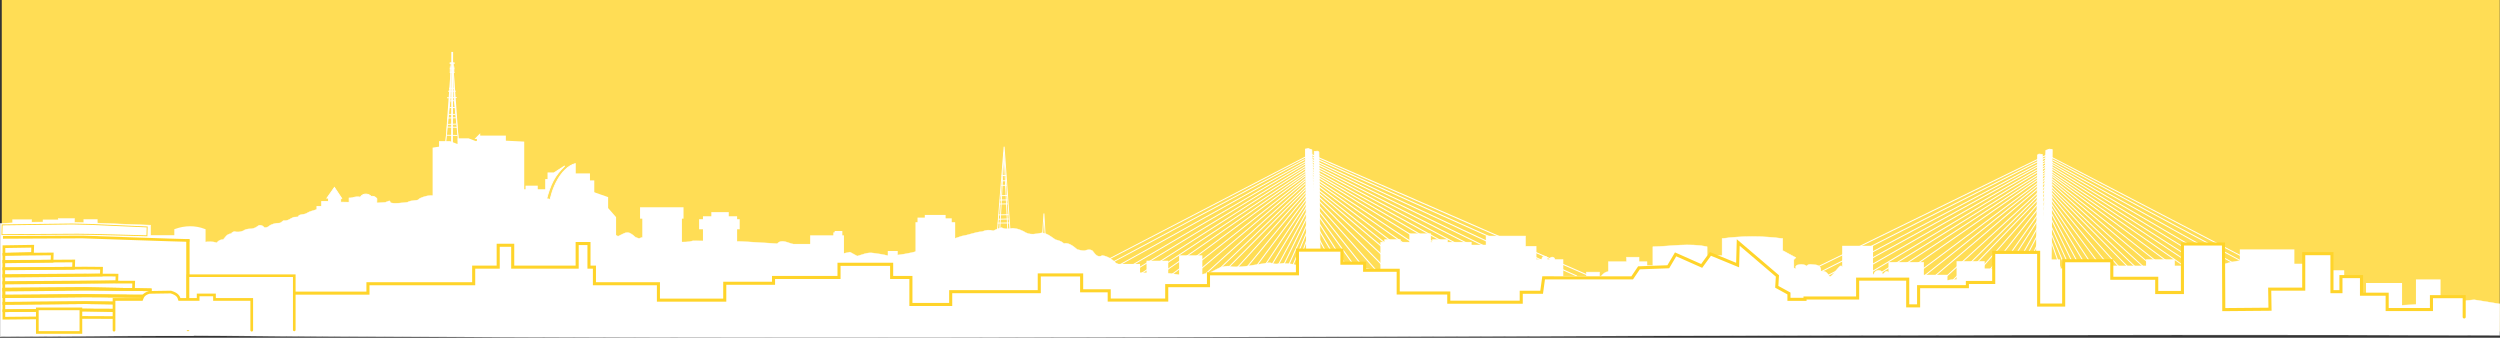 <?xml version="1.0" encoding="UTF-8" standalone="no"?>
<!-- Created with Inkscape (http://www.inkscape.org/) -->

<svg
   xmlns:dc="http://purl.org/dc/elements/1.1/"
   xmlns:cc="http://creativecommons.org/ns#"
   xmlns:rdf="http://www.w3.org/1999/02/22-rdf-syntax-ns#"
   xmlns:svg="http://www.w3.org/2000/svg"
   xmlns="http://www.w3.org/2000/svg"
   xmlns:sodipodi="http://sodipodi.sourceforge.net/DTD/sodipodi-0.dtd"
   xmlns:inkscape="http://www.inkscape.org/namespaces/inkscape"
   width="2781.643"
   height="375.789"
   id="svg2"
   version="1.1"
   inkscape:version="0.48.4 r9939"
   sodipodi:docname="panorama_blue.svg">
  <rect width="100%" height="100%" fill="#333333" stroke="none"/>
  <defs
     id="defs4" />
  <sodipodi:namedview
     id="base"
     pagecolor="#ffffff"
     bordercolor="#666666"
     borderopacity="1.0"
     inkscape:pageopacity="0.0"
     inkscape:pageshadow="2"
     inkscape:zoom="0.35"
     inkscape:cx="1643.7025"
     inkscape:cy="614.77644"
     inkscape:document-units="px"
     inkscape:current-layer="layer6"
     showgrid="false"
     inkscape:window-width="1600"
     inkscape:window-height="837"
     inkscape:window-x="-8"
     inkscape:window-y="-8"
     inkscape:window-maximized="1"
     showguides="true"
     inkscape:guide-bbox="true"
     fit-margin-top="0"
     fit-margin-left="0"
     fit-margin-right="0"
     fit-margin-bottom="0" />
  <g
     inkscape:groupmode="layer"
     id="layer1"
     inkscape:label="sky"
     transform="translate(0,56.788)"
     style="display:inline"
     sodipodi:insensitive="true">
    <rect
       style="color:#000000;fill:#ffdd55;fill-opacity:1;fill-rule:nonzero;stroke:none;stroke-width:3.173;marker:none;visibility:visible;display:inline;overflow:visible;enable-background:accumulate"
       id="rect3127"
       width="2779.421"
       height="368.774"
       x="1.963"
       y="-56.788" />
  </g>
  <g
     inkscape:groupmode="layer"
     id="layer2"
     inkscape:label="land"
     style="display:inline"
     transform="translate(2508.312,-751.632)"
     sodipodi:insensitive="true">
    <path
       style="fill:#ffffff;stroke:#ffffff;stroke-width:0.366px;stroke-linecap:butt;stroke-linejoin:miter;stroke-opacity:1"
       d="m -1992.219,959.656 c -3.697,0 -34.75,9.594 -34.75,9.594 -4.298,-0.926 -14.719,2.456 -15.781,4.344 -0.84,1.493 -7.534,0.29 -12.312,3.062 -6.2,0.626 -12.744,1.752 -17.906,0.719 -1.365,-0.273 -0.752,-1.916 -2.25,-2.312 l -4.406,1.656 -33.844,2.156 -22.187,-0.75 -26.063,8.312 c -3.395,0.823 -5.855,3.197 -8.281,3.469 -4.629,0.518 -6.146,1.078 -6.781,3 l -4.688,0.312 c -1.874,0.872 -3.948,1.753 -5.125,2.625 -1.625,0.898 -4.034,1.459 -5.906,1.125 -1.715,0.179 -2.66,3.228 -6.5,2.906 -1.95,-0.163 -7.366,1.07 -9.969,3.25 -1.88,1.575 -2.844,1.597 -5.062,1.625 -1.948,-2.256 -5.079,-3.552 -7.281,-1.719 -2.889,2.404 -6.014,3.217 -8.969,3.188 -2.465,0.174 -4.942,0.36 -7.406,2.219 -3.204,1.193 -6.421,1.765 -9.625,0.75 -1.415,0.282 -2.759,0.721 -3.688,2.219 -5.615,0.89 -6.396,4.199 -8.875,6.656 -2.465,0.13 -4.91,0.638 -7.375,3.688 -8.487,-3.242 -18.742,0.904 -28.125,1.469 l -19.219,8.156 c -3.943,-0.626 -7.869,0.737 -11.812,1.469 -3.325,-0.986 -5.566,-0.514 -5.938,-1.5 -5.704,-1.134 -4.429,2.471 -11.031,1.531 -4.419,-0.628 -2.805,-0.692 -6.719,-0.031 l -153.031,14.062 -3.719,76.688 c 1040.117,8.714 1786.88,-1.241 2779.875,1.054 l 0.116,-34.867 -28.487,-4.634 -39.518,3.665 -66.96,4 -35.058,-24.603 -34.438,-4.554 c 0,0 -44.849,-11.495 -56.022,-17.254 -21.379,-11.021 -47.95,-0.308 -47.95,-0.308 l -68.746,9.468 c 0,0 -95.963,-2.01 -115.156,-1 -19.193,1.01 -19.219,8.094 -19.219,8.094 l -97.969,0 -41.438,7.063 0,0.062 c -8.267,1.231 -15.214,0.884 -15.062,-3.187 -2.06,-8.277 -6.641,-7.984 -11.094,-8.125 -6.035,-10.082 -7.302,-1.78 -9.781,-1.844 0.159,-5.958 -8.615,-5.221 -9.438,-0.375 -7.753,7.647 -14.657,6.026 -21.438,2.969 -4.637,-7.398 -9.728,-10.809 -13.875,-10.375 -2.237,-7.379 -12.423,15.886 -14.969,9.125 -1.758,-2.69 -3.614,-5.251 -8.75,-4.563 0.339,-5.298 -2.713,-6.848 -6.781,-7.25 -2.683,0 -7.447,-1.693 -9.188,1.656 -2.015,-3.402 -15.549,-2.585 -11.5,2.781 -7.122,-2.587 -14.089,-1.093 -20.719,8.125 l -17.75,8.125 -24.375,-0.719 c -9.665,0.295 -23.559,-5.579 -34.312,-13.375 -0.127,-8.068 -5.819,-14.713 -7.188,-7.375 -9.508,-16.293 -16.503,10.778 -18.969,26.656 l -52.594,-3.344 c -6.878,-4.452 -16.912,-13.254 -21.562,-8 -5.881,-8.913 -15.658,-10.019 -21.406,1.188 -8.046,-1.371 -10.27,8.895 -14.781,14.594 l -92.438,-7.406 -90.938,-11.094 -62.469,-7.563 -16.656,-0.375 -17,-5.344 -14.031,1.469 -12.594,2.969 c -4.945,0.4 -9.936,1.135 -14.406,-1.312 -0.38,-1.447 -9.595,-3.173 -12.906,-2.938 -3.496,0.248 -0.889,-0.562 -2.25,-0.562 -1.667,0 -5.195,0.858 -9.25,1.031 -3.141,0.134 -6.143,-1.548 -7.75,-1.406 -3.929,0.347 -11.428,1.915 -24.406,3.688 -15.18,2.073 -21.457,0.08 -21.438,0 -9.358,0.398 -13.305,4.196 -19.062,6.844 l -20.125,5 -25.906,-3.719 -37.687,-0.719 -22.188,-10.906 c -3.149,-3.355 -7.782,-6.883 -14.781,-8.312 -5.745,3.053 -8.181,-1.631 -11.094,-5.188 -3.162,-2.029 -5.816,-1.028 -8.5,-0.188 -3.154,0.207 -5.828,-0.525 -8.5,-1.281 -4.929,-4.215 -9.883,-7.789 -14.812,-6.656 -3.143,-2.787 -6.264,-3.349 -9.406,-4.25 -4.662,-3.046 -8.518,-6.785 -14.969,-7.594 -3.521,0.81 -6.586,1.141 -9.625,1.469 -4.156,0.159 -7.83,-0.882 -11,-3.188 -6.896,-3.345 -8.703,-2.838 -11.938,-3.438 -4.349,0.711 -8.694,1.425 -12.562,-0.75 -3.318,0.892 -6.199,2.216 -9.031,3.594 -4.072,-1.176 -8.147,-0.938 -12.219,0.844 -9.266,0.942 -14.268,3.716 -23.094,5.156 l -48.062,16.281 c -10.256,3.339 -21.084,4.455 -31.812,5.906 -8.527,-2.042 -13.472,-2.723 -18.125,-3.312 -7.187,-1.188 -12.244,1.825 -18.094,3.312 l -8.125,-4.437 -10.375,2.219 -9.594,0.75 -11.094,-6.656 -9.625,-5.187 -8.875,0 -13.313,0 c -6.146,-0.994 -12.832,-6.176 -18.094,-0.531 l -39.562,-2.406 -53.969,-0.75 c -10.454,2.89 -20.358,0.573 -30.344,-0.75 l -27.344,-2.937 c -2.935,2.206 -4.454,0.115 -6.5,-0.344 -2.043,-1.953 -3.302,-2.844 -5.406,-4.125 -4.795,-2.921 -9.001,1.049 -13.969,3.156 l -24.406,-13.469 -11.844,-12.594 -40.656,-15.531 -50.281,-8.875 c 0,0 -40.678,-4.406 -44.375,-4.406 z"
       id="path3008"
       inkscape:connector-curvature="0"
       sodipodi:nodetypes="ccccccccccscccccccccccccccccccccccccccccsccscccccccccccccccccccccccccccccccccsscsscccccccccccccccccccccccccccccccccccccscccccsc" />
    <path
       style="color:#000000;fill:#ffffff;fill-opacity:1;fill-rule:nonzero;stroke:#ffffff;stroke-width:3;stroke-linecap:round;stroke-linejoin:miter;stroke-miterlimit:4;stroke-opacity:1;stroke-dasharray:none;stroke-dashoffset:0;marker:none;visibility:visible;display:inline;overflow:visible;enable-background:accumulate"
       d="m -1715.344,989.156 0,4.625 -9.312,0 0,3.219 -4.281,0 0,8.219 4.281,0 0,24.281 35,0 0,-24.281 2.875,0 0,-8.219 -2.875,0 0,-3.219 -9.281,0 0,-4.625 -16.406,0 z"
       id="rect3068"
       inkscape:connector-curvature="0" />
    <path
       style="color:#000000;fill:#ffffff;fill-opacity:1;fill-rule:nonzero;stroke:#ffffff;stroke-width:3;stroke-linecap:round;stroke-linejoin:miter;stroke-miterlimit:4;stroke-opacity:1;stroke-dasharray:none;stroke-dashoffset:0;marker:none;visibility:visible;display:inline;overflow:visible;enable-background:accumulate"
       d="m -1794.656,983.781 0,9.656 2.5,0 0,41.062 41.094,0 0,-41.062 1.781,0 0,-9.656 -45.375,0 z"
       id="rect3074"
       inkscape:connector-curvature="0" />
    <path
       style="color:#000000;fill:#ffffff;fill-opacity:1;fill-rule:nonzero;stroke:#ffffff;stroke-width:3.72;stroke-linecap:round;stroke-linejoin:miter;stroke-miterlimit:4;stroke-opacity:1;stroke-dashoffset:0;marker:none;visibility:visible;display:inline;overflow:visible;enable-background:accumulate"
       d="m -1975.844,904.375 0,5.688 -3.312,0.5 -8.219,-3.188 -10,0 0,5.938 -2.406,0.375 -8.156,-3.156 -10,0 0,5.875 -7.156,1.094 0,62.875 49.25,-2.531 0,2.031 28.531,0 0,-3.469 20.438,-1.062 0,-64.406 -20.438,-1 0,-5.562 -28.531,0 z"
       id="rect3081"
       inkscape:connector-curvature="0" />
    <path
       style="color:#000000;fill:#ffffff;fill-opacity:1;fill-rule:nonzero;stroke:#ffffff;stroke-width:3;stroke-linecap:round;stroke-linejoin:miter;stroke-miterlimit:4;stroke-opacity:1;stroke-dasharray:none;stroke-dashoffset:0;marker:none;visibility:visible;display:inline;overflow:visible;enable-background:accumulate"
       d="m -1922.062,959.688 0,4.031 -9.844,0 0,14.906 30.031,0 0,-14.906 -9.594,0 0,-4.031 -10.594,0 z"
       id="rect3111"
       inkscape:connector-curvature="0" />
    <path
       style="color:#000000;fill:#ffffff;fill-opacity:1;fill-rule:nonzero;stroke:#ffffff;stroke-width:4.362;stroke-linecap:round;stroke-linejoin:miter;stroke-miterlimit:4;stroke-opacity:1;stroke-dashoffset:0;marker:none;visibility:visible;display:inline;overflow:visible;enable-background:accumulate"
       d="m -1847.646,967.685 13.79,4.798 0,11.441 8.839,10.102 0,24.573 -22.629,-3.283 z"
       id="rect3115"
       inkscape:connector-curvature="0"
       sodipodi:nodetypes="ccccccc" />
    <rect
       style="color:#000000;fill:#ffffff;fill-opacity:1;fill-rule:nonzero;stroke:#ffffff;stroke-width:3;stroke-linecap:round;stroke-linejoin:miter;stroke-miterlimit:4;stroke-opacity:1;stroke-dasharray:none;stroke-dashoffset:0;marker:none;visibility:visible;display:inline;overflow:visible;enable-background:accumulate"
       id="rect3119"
       width="22.476"
       height="58.336"
       x="-1871.055"
       y="953.872" />
    <rect
       style="color:#000000;fill:#ffffff;fill-opacity:1;fill-rule:nonzero;stroke:#ffffff;stroke-width:3;stroke-linecap:round;stroke-linejoin:miter;stroke-miterlimit:4;stroke-opacity:1;stroke-dasharray:none;stroke-dashoffset:0;marker:none;visibility:visible;display:inline;overflow:visible;enable-background:accumulate"
       id="rect3121"
       width="20.961"
       height="13.385"
       x="-1874.338"
       y="946.044" />
    <path
       style="fill:#ffffff;stroke:#ffffff;stroke-width:1px;stroke-linecap:butt;stroke-linejoin:miter;stroke-opacity:1"
       d="m -1868.277,933.669 0,60.357 -28.789,-15.405 c 2.142,-16.425 12.582,-40.244 28.789,-44.952 z"
       id="path3123"
       inkscape:connector-curvature="0"
       sodipodi:nodetypes="cccc" />
    <path
       style="fill:#ffffff;stroke:#ffffff;stroke-width:1px;stroke-linecap:butt;stroke-linejoin:miter;stroke-opacity:1"
       d="m -1900.602,975.086 c 4.603,-18.631 9.57,-28.058 20.708,-38.891 l -12.122,7.829 -6.566,0 0,7.324 -2.525,0 0,18.94 z"
       id="path3125"
       inkscape:connector-curvature="0"
       sodipodi:nodetypes="cccccccc" />
    <path
       style="fill:#ffffff;stroke:#ffffff;stroke-width:1px;stroke-linecap:butt;stroke-linejoin:miter;stroke-opacity:1"
       d="m -2089.501,984.934 0.505,-12.122 c -1.286,-2.069 -4.066,-3.215 -6.313,-2.525 -1.845,-2.543 -8.444,-4.889 -12.122,0.758 -2.434,-0.595 -5.638,-0.489 -8.019,0.655 l -4.356,0.356 0,4.798 -9.597,-0.253 0.253,-4.041 1.01,-0.253 -8.081,-12.122 -8.334,11.869 1.768,0 0,3.788 -7.576,0 0,5.556 -5.303,0 0,6.313 z"
       id="path3127"
       inkscape:connector-curvature="0"
       sodipodi:nodetypes="ccccccccccccccccccc" />
    <path
       style="color:#000000;fill:#ffffff;fill-opacity:1;fill-rule:nonzero;stroke:#ffffff;stroke-width:3;stroke-linecap:round;stroke-linejoin:miter;stroke-miterlimit:4;stroke-opacity:1;stroke-dashoffset:0;marker:none;visibility:visible;display:inline;overflow:visible;enable-background:accumulate"
       d="m -2312.857,1007.719 c 10.595,-3.662 21.191,-3.955 31.786,0 l 0,37.857 -31.786,0 z"
       id="rect3129"
       inkscape:connector-curvature="0"
       sodipodi:nodetypes="ccccc" />
  </g>
  <g
     inkscape:groupmode="layer"
     id="layer4"
     inkscape:label="black arcitecture"
     style="display:inline"
     transform="translate(2508.312,-751.632)"
     sodipodi:insensitive="true">
    <path
       style="fill:#ffffff;stroke:#ffffff;stroke-width:0.828px;stroke-linecap:butt;stroke-linejoin:miter;stroke-opacity:1;display:inline"
       d="m -233.833,1046.194 -2.14,-122.681 -3.567,-0.49 -1.605,0.979 -1.43,123.66 z"
       id="path4078-2"
       inkscape:connector-curvature="0"
       sodipodi:nodetypes="cccccc" />
    <rect
       style="color:#000000;fill:#ffffff;fill-opacity:1;fill-rule:nonzero;stroke:#ffffff;stroke-width:3;stroke-linecap:round;stroke-linejoin:miter;stroke-miterlimit:4;stroke-opacity:1;stroke-dasharray:none;stroke-dashoffset:0;marker:none;visibility:visible;display:inline;overflow:visible;enable-background:accumulate"
       id="rect3052"
       width="41.164"
       height="55.053"
       x="-1488.207"
       y="1000.339" />
    <path
       style="color:#000000;fill:#ffffff;fill-opacity:1;fill-rule:nonzero;stroke:#ffffff;stroke-width:3;stroke-linecap:round;stroke-linejoin:miter;stroke-miterlimit:4;stroke-opacity:1;stroke-dasharray:none;stroke-dashoffset:0;marker:none;visibility:visible;display:inline;overflow:visible;enable-background:accumulate"
       d="m -1579.625,1010.188 0,4.812 -25.75,0 0,31.312 34.594,0 0,-31.312 -1.781,0 0,-4.812 -7.062,0 z"
       id="rect3054"
       inkscape:connector-curvature="0" />
    <path
       style="color:#000000;fill:#ffffff;fill-opacity:1;fill-rule:nonzero;stroke:#ffffff;stroke-width:3;stroke-linecap:round;stroke-linejoin:miter;stroke-miterlimit:4;stroke-opacity:1;stroke-dasharray:none;stroke-dashoffset:0;marker:none;visibility:visible;display:inline;overflow:visible;enable-background:accumulate"
       d="m -1477.844,992.25 0,3.031 -8.094,0 0,6.563 8.094,0 0,2.031 20.188,0 0,-4.281 6.812,0 0,-3.562 -6.812,0 0,-3.781 -20.188,0 z"
       id="rect3058"
       inkscape:connector-curvature="0" />
    <rect
       style="color:#000000;fill:#ffffff;fill-opacity:1;fill-rule:nonzero;stroke:#ffffff;stroke-width:3;stroke-linecap:round;stroke-linejoin:miter;stroke-miterlimit:4;stroke-opacity:1;stroke-dasharray:none;stroke-dashoffset:0;marker:none;visibility:visible;display:inline;overflow:visible;enable-background:accumulate"
       id="rect3064"
       width="8.081"
       height="8.334"
       x="-1519.017"
       y="1032.412" />
    <path
       style="color:#000000;fill:#ffffff;fill-opacity:1;fill-rule:nonzero;stroke:#ffffff;stroke-width:0.5;stroke-linecap:round;stroke-linejoin:miter;stroke-miterlimit:4;stroke-opacity:1;stroke-dashoffset:0;marker:none;visibility:visible;display:inline;overflow:visible;enable-background:accumulate"
       d="m -939.848,1011.758 0,9.281 -10.344,0 0,-2.875 -17.5,0 0,2.875 -4.312,0 0,61.781 100,0 0,6.437 17.156,0 0,1.781 38.219,0 0,21.062 17.5,0 0,-8.562 6.688,0 c 0.475,1.057 1.545,1.781 2.781,1.781 1.236,0 2.275,-0.725 2.75,-1.781 l 2.688,0 c 0.097,1.596 1.382,2.875 3,2.875 1.618,0 2.934,-1.279 3.031,-2.875 l 3,0 0,-7.5 64.812,0 0,-11.844 31.062,0 0,19.437 19.188,0 0,-5.312 51.25,0 0,-23.469 16.688,0 0,15.656 67.406,0 0,-8.187 c 6.022,-3.256 12.625,-7.219 12.625,-7.219 l -0.25,-34.562 2.281,-2.25 -14.656,-7.875 0,-13.344 c -11.238,-1.496 -22.45,-2.271 -33.688,-2.281 -11.238,-0.01 -22.481,0.746 -33.719,2.281 l 0,19 -16.688,0.156 0,-10.062 c -20.119,-4.34 -40.225,-0.457 -60.344,0 l 0,20.969 -6.562,0 0,-4.312 -8.844,0 0,-5.031 -13.906,0 0,5.031 -20.188,0 0,16.094 -9.844,0 0,-4.531 -14.656,0 0,4.531 -25.969,0 0,-18.594 -9,0 c -0.182,-1.508 -1.475,-2.688 -3.031,-2.688 -1.556,0 -2.818,1.18 -3,2.688 l -2.406,0 0,-0.719 c 0,-1.685 -1.349,-3.031 -3.031,-3.031 -1.682,0 -3.062,1.347 -3.062,3.031 l 0,0.719 -6.406,0 0,-14.656 -11.781,0 0,-11.406 -43.938,0 0,10 -16.438,0 0,-3.219 -26.406,0 0,-2.875 -16.812,0 0,2.875 -1.781,0 0,-9.281 z"
       id="path4606"
       inkscape:connector-curvature="0"
       sodipodi:nodetypes="cccccccccccccccccsccsccccccccccccccccccccscccccccccccccccccccccsccssscccccccccccccccc" />
    <path
       style="color:#000000;fill:#ffffff;stroke:#ffffff;stroke-width:0.5;stroke-linecap:round;stroke-linejoin:miter;stroke-miterlimit:4;stroke-opacity:1;stroke-dashoffset:0;marker:none;visibility:visible;display:inline;overflow:visible;enable-background:accumulate"
       d="m -2443.562,994.797 0,1.5 -16.906,0 0,2.375 c -4.208,0.023 -8.413,0.07 -12.625,0.156 l 0,-2.781 -21.219,0 0,3.531 c -4.584,0.23 -9.16,0.479 -13.75,0.813 l 0.01,125.707 215,-1.031 -0.505,-111.582 -47.156,0 0,-11.312 c -19.853,-0.642 -39.635,-1.574 -59.406,-2.312 l 0,-4.062 -14.906,0 0,3.562 c -3.449,-0.108 -6.895,-0.225 -10.344,-0.312 l 0,-4.25 z"
       id="rect4064"
       inkscape:connector-curvature="0"
       sodipodi:nodetypes="ccccccccccccccccccccc" />
    <path
       style="fill:#ffffff;stroke:#ffffff;stroke-width:1px;stroke-linecap:butt;stroke-linejoin:miter;stroke-opacity:1"
       d="m -1054.286,1051.291 -1.429,-133.75 3.036,-0.536 3.929,1.429 5.179,134.107 z"
       id="path4076"
       inkscape:connector-curvature="0" />
    <path
       style="fill:#ffffff;stroke:#ffffff;stroke-width:0.828px;stroke-linecap:butt;stroke-linejoin:miter;stroke-opacity:1"
       d="m -1048.133,1042.961 2.14,-122.681 3.567,-0.49 1.605,0.979 1.43,123.66 z"
       id="path4078"
       inkscape:connector-curvature="0"
       sodipodi:nodetypes="cccccc" />
    <g
       id="g4146"
       transform="matrix(1.139,0,0,1,146.33,0)"
       style="fill:#ffffff;stroke:#ffffff">
      <rect
         y="1037.21"
         x="-1177.333"
         height="30.052"
         width="19.698"
         id="rect3046"
         style="color:#000000;fill:#ffffff;fill-opacity:1;fill-rule:nonzero;stroke:#ffffff;stroke-width:3;stroke-linecap:round;stroke-linejoin:miter;stroke-miterlimit:4;stroke-opacity:1;stroke-dasharray:none;stroke-dashoffset:0;marker:none;visibility:visible;display:inline;overflow:visible;enable-background:accumulate" />
      <rect
         y="1043.271"
         x="-1209.153"
         height="19.698"
         width="18.183"
         id="rect3048"
         style="color:#000000;fill:#ffffff;fill-opacity:1;fill-rule:nonzero;stroke:#ffffff;stroke-width:3;stroke-linecap:round;stroke-linejoin:miter;stroke-miterlimit:4;stroke-opacity:1;stroke-dasharray:none;stroke-dashoffset:0;marker:none;visibility:visible;display:inline;overflow:visible;enable-background:accumulate" />
      <rect
         y="1046.806"
         x="-1267.489"
         height="20.456"
         width="48.992"
         id="rect3050"
         style="color:#000000;fill:#ffffff;fill-opacity:1;fill-rule:nonzero;stroke:#ffffff;stroke-width:3;stroke-linecap:round;stroke-linejoin:miter;stroke-miterlimit:4;stroke-opacity:1;stroke-dasharray:none;stroke-dashoffset:0;marker:none;visibility:visible;display:inline;overflow:visible;enable-background:accumulate" />
      <path
         inkscape:connector-curvature="0"
         id="path4080"
         d="m -1055.104,926.093 -206.576,122.228"
         style="fill:#ffffff;stroke:#ffffff;stroke-width:1px;stroke-linecap:butt;stroke-linejoin:miter;stroke-opacity:1" />
      <path
         inkscape:connector-curvature="0"
         id="path4082"
         d="m -1056.114,929.124 -194.959,118.693"
         style="fill:#ffffff;stroke:#ffffff;stroke-width:1px;stroke-linecap:butt;stroke-linejoin:miter;stroke-opacity:1" />
      <path
         inkscape:connector-curvature="0"
         id="path4084"
         d="m -1055,931.291 -183.571,116.071"
         style="fill:#ffffff;stroke:#ffffff;stroke-width:1px;stroke-linecap:butt;stroke-linejoin:miter;stroke-opacity:1" />
      <path
         inkscape:connector-curvature="0"
         id="path4086"
         d="m -1054.643,933.434 -172.143,114.643"
         style="fill:#ffffff;stroke:#ffffff;stroke-width:1px;stroke-linecap:butt;stroke-linejoin:miter;stroke-opacity:1" />
      <path
         sodipodi:nodetypes="cc"
         inkscape:connector-curvature="0"
         id="path4088"
         d="m -1054.957,936.439 -170.758,118.424"
         style="fill:#ffffff;stroke:#ffffff;stroke-width:1px;stroke-linecap:butt;stroke-linejoin:miter;stroke-opacity:1" />
      <path
         sodipodi:nodetypes="cc"
         inkscape:connector-curvature="0"
         id="path4090"
         d="m -1055.357,939.225 -161.877,117.683"
         style="fill:#ffffff;stroke:#ffffff;stroke-width:1px;stroke-linecap:butt;stroke-linejoin:miter;stroke-opacity:1" />
      <path
         sodipodi:nodetypes="cc"
         inkscape:connector-curvature="0"
         id="path4090-9"
         d="m -1054.33,941.508 -158.846,119.703"
         style="fill:#ffffff;stroke:#ffffff;stroke-width:1px;stroke-linecap:butt;stroke-linejoin:miter;stroke-opacity:1" />
      <path
         inkscape:connector-curvature="0"
         id="path4110"
         d="m -1055.357,944.781 -147.735,116.925"
         style="fill:#ffffff;stroke:#ffffff;stroke-width:1px;stroke-linecap:butt;stroke-linejoin:miter;stroke-opacity:1" />
      <path
         inkscape:connector-curvature="0"
         id="path4112"
         d="m -1055.609,947.306 -133.845,112.632"
         style="fill:#ffffff;stroke:#ffffff;stroke-width:1px;stroke-linecap:butt;stroke-linejoin:miter;stroke-opacity:1" />
      <path
         inkscape:connector-curvature="0"
         id="path4114"
         d="m -1055.357,950.084 -121.723,109.349"
         style="fill:#ffffff;stroke:#ffffff;stroke-width:1px;stroke-linecap:butt;stroke-linejoin:miter;stroke-opacity:1" />
      <path
         inkscape:connector-curvature="0"
         id="path4116"
         d="m -1055.609,952.862 -111.369,107.076"
         style="fill:#ffffff;stroke:#ffffff;stroke-width:1px;stroke-linecap:butt;stroke-linejoin:miter;stroke-opacity:1" />
      <path
         inkscape:connector-curvature="0"
         id="path4118"
         d="m -1055.609,955.893 -96.975,100.005"
         style="fill:#ffffff;stroke:#ffffff;stroke-width:1px;stroke-linecap:butt;stroke-linejoin:miter;stroke-opacity:1" />
      <path
         inkscape:connector-curvature="0"
         id="path4120"
         d="m -1055.104,959.176 -87.631,95.207"
         style="fill:#ffffff;stroke:#ffffff;stroke-width:1px;stroke-linecap:butt;stroke-linejoin:miter;stroke-opacity:1" />
      <path
         inkscape:connector-curvature="0"
         id="path4122"
         d="m -1055.357,962.459 -81.317,93.692"
         style="fill:#ffffff;stroke:#ffffff;stroke-width:1px;stroke-linecap:butt;stroke-linejoin:miter;stroke-opacity:1" />
      <path
         inkscape:connector-curvature="0"
         id="path4124"
         d="m -1055.104,965.742 -73.994,92.429"
         style="fill:#ffffff;stroke:#ffffff;stroke-width:1px;stroke-linecap:butt;stroke-linejoin:miter;stroke-opacity:1" />
      <path
         sodipodi:nodetypes="cc"
         inkscape:connector-curvature="0"
         id="path4126"
         d="m -1053.842,967.762 -60.357,83.338"
         style="fill:#ffffff;stroke:#ffffff;stroke-width:1px;stroke-linecap:butt;stroke-linejoin:miter;stroke-opacity:1" />
      <path
         sodipodi:nodetypes="cc"
         inkscape:connector-curvature="0"
         id="path4128"
         d="m -1054.347,972.813 -51.77,79.044"
         style="fill:#ffffff;stroke:#ffffff;stroke-width:1px;stroke-linecap:butt;stroke-linejoin:miter;stroke-opacity:1" />
      <path
         inkscape:connector-curvature="0"
         id="path4130"
         d="m -1054.094,976.853 -43.437,74.246"
         style="fill:#ffffff;stroke:#ffffff;stroke-width:1px;stroke-linecap:butt;stroke-linejoin:miter;stroke-opacity:1" />
      <path
         sodipodi:nodetypes="cc"
         inkscape:connector-curvature="0"
         id="path4132"
         d="m -1053.589,980.389 -37.376,70.963"
         style="fill:#ffffff;stroke:#ffffff;stroke-width:1px;stroke-linecap:butt;stroke-linejoin:miter;stroke-opacity:1" />
      <path
         sodipodi:nodetypes="cc"
         inkscape:connector-curvature="0"
         id="path4134"
         d="m -1054.599,988.217 -28.537,60.609"
         style="fill:#ffffff;stroke:#ffffff;stroke-width:1px;stroke-linecap:butt;stroke-linejoin:miter;stroke-opacity:1" />
      <path
         sodipodi:nodetypes="cc"
         inkscape:connector-curvature="0"
         id="path4136"
         d="m -1054.347,994.278 -22.223,51.77"
         style="fill:#ffffff;stroke:#ffffff;stroke-width:1px;stroke-linecap:butt;stroke-linejoin:miter;stroke-opacity:1" />
      <path
         sodipodi:nodetypes="cc"
         inkscape:connector-curvature="0"
         id="path4138"
         d="m -1054.094,1001.855 -19.445,48.992"
         style="fill:#ffffff;stroke:#ffffff;stroke-width:1px;stroke-linecap:butt;stroke-linejoin:miter;stroke-opacity:1" />
      <path
         sodipodi:nodetypes="cc"
         inkscape:connector-curvature="0"
         id="path4140"
         d="m -1054.094,1009.936 -14.9,40.406"
         style="fill:#ffffff;stroke:#ffffff;stroke-width:1px;stroke-linecap:butt;stroke-linejoin:miter;stroke-opacity:1" />
      <path
         sodipodi:nodetypes="cc"
         inkscape:connector-curvature="0"
         id="path4142"
         d="m -1053.842,1017.512 -9.849,32.325"
         style="fill:#ffffff;stroke:#ffffff;stroke-width:1px;stroke-linecap:butt;stroke-linejoin:miter;stroke-opacity:1" />
      <path
         sodipodi:nodetypes="cc"
         inkscape:connector-curvature="0"
         id="path4144"
         d="m -1053.842,1029.381 -5.303,22.223"
         style="fill:#ffffff;stroke:#ffffff;stroke-width:1px;stroke-linecap:butt;stroke-linejoin:miter;stroke-opacity:1" />
    </g>
    <path
       id="path4144-8"
       style="fill:#ffffff;stroke:#ffffff;stroke-width:1.165px;stroke-linecap:butt;stroke-linejoin:miter;stroke-opacity:1"
       d="m -1050.938,1026.725 7.204,22.196 m -7.204,-34.051 14.592,34.961 m -14.249,-42.528 20.24,40.357 m -20.24,-48.428 26.415,48.933 m -26.072,-56.5 33.342,56.523 m -32.999,-62.577 38.766,60.535 m -40.138,-68.355 50.772,70.877 m -50.086,-74.408 63.129,79.507 m -62.786,-83.542 74.208,83.407 m -74.894,-88.452 87.085,88.052 m -85.369,-90.07 100.515,92.317 m -100.172,-95.596 110.464,93.578 m -110.807,-96.857 119.04,95.091 m -118.354,-98.37 131.734,99.883 M -1048.537,950.299 -897.249,1057.245 M -1048.88,947.525 -883.527,1056.741 M -1048.537,944.75 -866.717,1057.245 M -1048.88,942.228 -848.192,1059.011 M -1050.275,938.959 -834.493,1058.517 M -1048.88,936.679 -828.981,1054.219 M -1049.423,933.896 -817.461,1052.175 M -1049.85,930.894 -816.005,1045.398 m -233.359,-116.644 258.966,120.981 m -257.452,-123.146 294.133,132.186 m -295.506,-135.212 310.924,135.717"
       inkscape:connector-curvature="0"
       sodipodi:nodetypes="cccccccccccccccccccccccccccccccccccccccccccccccccc" />
    <path
       style="fill:#ffffff;stroke:#ffffff;stroke-width:1px;stroke-linecap:butt;stroke-linejoin:miter;stroke-opacity:1"
       d="m -226.371,1073.724 1.429,-155.536 -3.036,-0.536 -3.929,1.429 -5.179,155.893 z"
       id="path4076-6"
       inkscape:connector-curvature="0"
       sodipodi:nodetypes="cccccc" />
    <path
       style="fill:#ffffff;stroke:#ffffff;stroke-width:1.066px;stroke-linecap:butt;stroke-linejoin:miter;stroke-opacity:1"
       d="M -225.32,926.78 9.367,1048.946"
       id="path4080-6"
       inkscape:connector-curvature="0" />
    <path
       inkscape:connector-curvature="0"
       id="path4082-1"
       style="fill:#ffffff;stroke:#ffffff;stroke-width:1.066px;stroke-linecap:butt;stroke-linejoin:miter;stroke-opacity:1"
       d="M -224.173,929.809 -2.683,1048.442" />
    <path
       style="fill:#ffffff;stroke:#ffffff;stroke-width:1.066px;stroke-linecap:butt;stroke-linejoin:miter;stroke-opacity:1"
       d="M -225.439,931.975 -16.887,1047.987"
       id="path4084-3"
       inkscape:connector-curvature="0" />
    <path
       style="fill:#ffffff;stroke:#ffffff;stroke-width:1.066px;stroke-linecap:butt;stroke-linejoin:miter;stroke-opacity:1"
       d="M -225.844,934.116 -30.276,1048.701"
       id="path4086-8"
       inkscape:connector-curvature="0" />
    <path
       style="fill:#ffffff;stroke:#ffffff;stroke-width:1.066px;stroke-linecap:butt;stroke-linejoin:miter;stroke-opacity:1"
       d="M -225.488,937.12 -31.494,1055.484"
       id="path4088-9"
       inkscape:connector-curvature="0"
       sodipodi:nodetypes="cc" />
    <path
       style="fill:#ffffff;stroke:#ffffff;stroke-width:1.066px;stroke-linecap:butt;stroke-linejoin:miter;stroke-opacity:1"
       d="M -225.033,939.905 -41.128,1057.528"
       id="path4090-3"
       inkscape:connector-curvature="0"
       sodipodi:nodetypes="cc" />
    <path
       style="fill:#ffffff;stroke:#ffffff;stroke-width:1.066px;stroke-linecap:butt;stroke-linejoin:miter;stroke-opacity:1"
       d="M -226.2,942.187 -45.738,1061.83"
       id="path4090-9-4"
       inkscape:connector-curvature="0"
       sodipodi:nodetypes="cc" />
    <path
       style="fill:#ffffff;stroke:#ffffff;stroke-width:1.066px;stroke-linecap:butt;stroke-linejoin:miter;stroke-opacity:1"
       d="M -225.033,945.458 -57.195,1062.324"
       id="path4110-4"
       inkscape:connector-curvature="0" />
    <path
       style="fill:#ffffff;stroke:#ffffff;stroke-width:1.066px;stroke-linecap:butt;stroke-linejoin:miter;stroke-opacity:1"
       d="M -224.746,947.982 -72.687,1060.557"
       id="path4112-6"
       inkscape:connector-curvature="0" />
    <path
       style="fill:#ffffff;stroke:#ffffff;stroke-width:1.066px;stroke-linecap:butt;stroke-linejoin:miter;stroke-opacity:1"
       d="M -225.033,950.759 -86.746,1060.053"
       id="path4114-0"
       inkscape:connector-curvature="0" />
    <path
       style="fill:#ffffff;stroke:#ffffff;stroke-width:1.066px;stroke-linecap:butt;stroke-linejoin:miter;stroke-opacity:1"
       d="M -224.746,953.535 -98.222,1060.557"
       id="path4116-6"
       inkscape:connector-curvature="0" />
    <path
       style="fill:#ffffff;stroke:#ffffff;stroke-width:1.066px;stroke-linecap:butt;stroke-linejoin:miter;stroke-opacity:1"
       d="m -224.746,956.564 110.171,99.955"
       id="path4118-6"
       inkscape:connector-curvature="0" />
    <path
       style="fill:#ffffff;stroke:#ffffff;stroke-width:1.066px;stroke-linecap:butt;stroke-linejoin:miter;stroke-opacity:1"
       d="m -225.32,959.845 99.556,95.159"
       id="path4120-1"
       inkscape:connector-curvature="0" />
    <path
       style="fill:#ffffff;stroke:#ffffff;stroke-width:1.066px;stroke-linecap:butt;stroke-linejoin:miter;stroke-opacity:1"
       d="m -225.033,963.127 92.383,93.644"
       id="path4122-8"
       inkscape:connector-curvature="0" />
    <path
       style="fill:#ffffff;stroke:#ffffff;stroke-width:1.066px;stroke-linecap:butt;stroke-linejoin:miter;stroke-opacity:1"
       d="m -225.32,966.408 84.063,92.382"
       id="path4124-4"
       inkscape:connector-curvature="0" />
    <path
       style="fill:#ffffff;stroke:#ffffff;stroke-width:1.066px;stroke-linecap:butt;stroke-linejoin:miter;stroke-opacity:1"
       d="m -226.755,968.427 68.57,83.296"
       id="path4126-9"
       inkscape:connector-curvature="0"
       sodipodi:nodetypes="cc" />
    <path
       style="fill:#ffffff;stroke:#ffffff;stroke-width:1.066px;stroke-linecap:butt;stroke-linejoin:miter;stroke-opacity:1"
       d="m -226.181,973.476 58.815,79.004"
       id="path4128-6"
       inkscape:connector-curvature="0"
       sodipodi:nodetypes="cc" />
    <path
       style="fill:#ffffff;stroke:#ffffff;stroke-width:1.066px;stroke-linecap:butt;stroke-linejoin:miter;stroke-opacity:1"
       d="m -226.468,977.514 49.347,74.209"
       id="path4130-3"
       inkscape:connector-curvature="0" />
    <path
       style="fill:#ffffff;stroke:#ffffff;stroke-width:1.066px;stroke-linecap:butt;stroke-linejoin:miter;stroke-opacity:1"
       d="m -227.042,981.048 42.462,70.927"
       id="path4132-7"
       inkscape:connector-curvature="0"
       sodipodi:nodetypes="cc" />
    <path
       style="fill:#ffffff;stroke:#ffffff;stroke-width:1.066px;stroke-linecap:butt;stroke-linejoin:miter;stroke-opacity:1"
       d="m -225.894,988.873 32.42,60.579"
       id="path4134-8"
       inkscape:connector-curvature="0"
       sodipodi:nodetypes="cc" />
    <path
       style="fill:#ffffff;stroke:#ffffff;stroke-width:1.066px;stroke-linecap:butt;stroke-linejoin:miter;stroke-opacity:1"
       d="m -226.181,994.931 25.247,51.744"
       id="path4136-8"
       inkscape:connector-curvature="0"
       sodipodi:nodetypes="cc" />
    <path
       style="fill:#ffffff;stroke:#ffffff;stroke-width:1.066px;stroke-linecap:butt;stroke-linejoin:miter;stroke-opacity:1"
       d="m -226.468,1002.503 22.092,48.968"
       id="path4138-2"
       inkscape:connector-curvature="0"
       sodipodi:nodetypes="cc" />
    <path
       style="fill:#ffffff;stroke:#ffffff;stroke-width:1.066px;stroke-linecap:butt;stroke-linejoin:miter;stroke-opacity:1"
       d="m -226.468,1010.58 16.927,40.386"
       id="path4140-9"
       inkscape:connector-curvature="0"
       sodipodi:nodetypes="cc" />
    <path
       style="fill:#ffffff;stroke:#ffffff;stroke-width:1.066px;stroke-linecap:butt;stroke-linejoin:miter;stroke-opacity:1"
       d="m -226.755,1018.152 11.189,32.308"
       id="path4142-1"
       inkscape:connector-curvature="0"
       sodipodi:nodetypes="cc" />
    <path
       id="path4144-8-5"
       style="fill:#ffffff;stroke:#ffffff;stroke-width:1.099px;stroke-linecap:butt;stroke-linejoin:miter;stroke-opacity:1"
       d="m -229.648,1027.393 -6.408,22.208 m 6.408,-34.069 -12.979,34.979 m 12.674,-42.55 -18.003,40.378 m 18.003,-48.454 -23.495,48.958 m 23.19,-56.529 -29.656,56.553 m 29.351,-62.609 -34.48,60.567 m 35.701,-68.39 -56.145,87.444 m 55.534,-90.977 -56.151,79.548 m 55.846,-83.586 -66.004,83.451 m 66.615,-88.498 -77.458,88.098 m 75.932,-90.117 -89.404,92.365 m 89.099,-95.645 -103.556,102.465 m 103.861,-105.746 -114.215,104.485 m 113.605,-107.765 -124.495,105.491 m 124.495,-108.52 -134.564,107.002 m 134.869,-109.778 -150.278,112.427 m 149.973,-115.203 -161.72,112.554 m 162.025,-115.077 -178.503,116.844 m 179.744,-120.114 -191.928,119.62 m 190.687,-121.901 -195.59,117.601 M -230.995,934.516 -437.315,1052.857 M -230.616,931.513 -438.61,1046.076 M -231.047,929.371 -476.793,1059.372 m 244.399,-132.166 -251.472,127.702 m 252.693,-130.73 -256.67,125.426"
       inkscape:connector-curvature="0"
       sodipodi:nodetypes="cccccccccccccccccccccccccccccccccccccccccccccccccc" />
    <path
       style="fill:none;stroke:#ffffff;stroke-width:1px;stroke-linecap:butt;stroke-linejoin:miter;stroke-opacity:1"
       d="m -1348.214,1012.005 1.429,-22.857 1.429,25.357 z"
       id="path4611"
       inkscape:connector-curvature="0" />
    <path
       style="fill:none;stroke:#ffffff;stroke-width:1px;stroke-linecap:butt;stroke-linejoin:miter;stroke-opacity:1"
       d="m -1398.571,1009.148 7.5,-94.286 6.786,96.429"
       id="path4613"
       inkscape:connector-curvature="0" />
    <path
       style="fill:none;stroke:#ffffff;stroke-width:1px;stroke-linecap:butt;stroke-linejoin:miter;stroke-opacity:1"
       d="m -1396.031,1009.683 4.798,-88.388 4.293,87.883"
       id="path4615"
       inkscape:connector-curvature="0" />
    <path
       style="fill:none;stroke:#ffffff;stroke-width:1px;stroke-linecap:butt;stroke-linejoin:miter;stroke-opacity:1"
       d="m -1398.304,999.834 13.132,-0.126"
       id="path4617"
       inkscape:connector-curvature="0"
       sodipodi:nodetypes="cc" />
    <path
       style="fill:none;stroke:#ffffff;stroke-width:1px;stroke-linecap:butt;stroke-linejoin:miter;stroke-opacity:1"
       d="m -1397.799,995.541 11.869,-0.253"
       id="path4619"
       inkscape:connector-curvature="0" />
    <path
       style="fill:none;stroke:#ffffff;stroke-width:1px;stroke-linecap:butt;stroke-linejoin:miter;stroke-opacity:1"
       d="m -1397.546,990.743 11.364,-0.253"
       id="path4621"
       inkscape:connector-curvature="0" />
    <path
       style="fill:none;stroke:#ffffff;stroke-width:1px;stroke-linecap:butt;stroke-linejoin:miter;stroke-opacity:1"
       d="m -1396.283,978.621 9.218,-0.126"
       id="path4623"
       inkscape:connector-curvature="0" />
    <path
       style="fill:none;stroke:#ffffff;stroke-width:1px;stroke-linecap:butt;stroke-linejoin:miter;stroke-opacity:1"
       d="m -1395.905,974.202 c 1.01,0 8.586,-0.126 8.586,-0.126"
       id="path4625"
       inkscape:connector-curvature="0" />
    <path
       style="fill:none;stroke:#ffffff;stroke-width:1px;stroke-linecap:butt;stroke-linejoin:miter;stroke-opacity:1"
       d="m -1395.273,969.403 c 1.01,-0.126 7.702,-0.253 7.702,-0.253"
       id="path4627"
       inkscape:connector-curvature="0" />
    <path
       style="fill:none;stroke:#ffffff;stroke-width:1px;stroke-linecap:butt;stroke-linejoin:miter;stroke-opacity:1"
       d="m -1394.389,957.787 6.061,0"
       id="path4629"
       inkscape:connector-curvature="0" />
    <path
       style="fill:none;stroke:#ffffff;stroke-width:1px;stroke-linecap:butt;stroke-linejoin:miter;stroke-opacity:1"
       d="m -1394.389,952.862 5.808,-0.126"
       id="path4631"
       inkscape:connector-curvature="0" />
    <path
       style="fill:none;stroke:#ffffff;stroke-width:1px;stroke-linecap:butt;stroke-linejoin:miter;stroke-opacity:1"
       d="m -1393.758,946.928 4.925,-0.126"
       id="path4633"
       inkscape:connector-curvature="0" />
    <path
       style="fill:#ffffff;stroke:#ffffff;stroke-width:1px;stroke-linecap:butt;stroke-linejoin:miter;stroke-opacity:1"
       d="m -2006.416,822.552 -1.01,38.133 -5.808,58.084"
       id="path4635"
       inkscape:connector-curvature="0" />
    <path
       style="fill:#ffffff;stroke:#ffffff;stroke-width:1px;stroke-linecap:butt;stroke-linejoin:miter;stroke-opacity:1"
       d="m -2004.004,822.702 1.01,38.133 5.808,58.084"
       id="path4635-8"
       inkscape:connector-curvature="0" />
    <path
       style="fill:#ffffff;stroke:#ffffff;stroke-width:2;stroke-linecap:butt;stroke-linejoin:miter;stroke-miterlimit:4;stroke-opacity:1;stroke-dasharray:none"
       d="m -2005.153,809.42 -0.253,113.137"
       id="path4655"
       inkscape:connector-curvature="0" />
    <rect
       style="color:#000000;fill:#ffffff;fill-opacity:1;fill-rule:nonzero;stroke:#ffffff;stroke-width:0.5;stroke-linecap:round;stroke-linejoin:miter;stroke-miterlimit:4;stroke-opacity:1;stroke-dasharray:none;stroke-dashoffset:0;marker:none;visibility:visible;display:inline;overflow:visible;enable-background:accumulate"
       id="rect4657"
       width="4.798"
       height="1.263"
       x="-2007.678"
       y="821.29" />
    <path
       style="fill:#ffffff;stroke:#ffffff;stroke-width:1px;stroke-linecap:butt;stroke-linejoin:miter;stroke-opacity:1"
       d="m -2008.688,849.827 6.566,0"
       id="path4661"
       inkscape:connector-curvature="0" />
    <path
       style="fill:#ffffff;stroke:#ffffff;stroke-width:1px;stroke-linecap:butt;stroke-linejoin:miter;stroke-opacity:1"
       d="m -2009.698,853.11 8.586,0"
       id="path4663"
       inkscape:connector-curvature="0" />
    <path
       style="fill:#ffffff;stroke:#ffffff;stroke-width:1px;stroke-linecap:butt;stroke-linejoin:miter;stroke-opacity:1"
       d="m -2010.961,860.433 10.859,-0.253"
       id="path4665"
       inkscape:connector-curvature="0" />
    <path
       style="fill:#ffffff;stroke:#ffffff;stroke-width:1px;stroke-linecap:butt;stroke-linejoin:miter;stroke-opacity:1"
       d="m -2007.931,863.969 4.798,-0.253"
       id="path4667"
       inkscape:connector-curvature="0" />
    <path
       style="fill:#ffffff;stroke:#ffffff;stroke-width:1px;stroke-linecap:butt;stroke-linejoin:miter;stroke-opacity:1"
       d="m -2008.941,878.868 7.324,0"
       id="path4669"
       inkscape:connector-curvature="0" />
    <path
       style="fill:#ffffff;stroke:#ffffff;stroke-width:1px;stroke-linecap:butt;stroke-linejoin:miter;stroke-opacity:1"
       d="m -2010.204,882.909 9.091,-0.253"
       id="path4671"
       inkscape:connector-curvature="0" />
    <path
       style="fill:#ffffff;stroke:#ffffff;stroke-width:1px;stroke-linecap:butt;stroke-linejoin:miter;stroke-opacity:1"
       d="m -2009.951,889.98 9.344,-0.253"
       id="path4673"
       inkscape:connector-curvature="0" />
    <path
       style="fill:#ffffff;stroke:#ffffff;stroke-width:1px;stroke-linecap:butt;stroke-linejoin:miter;stroke-opacity:1"
       d="m -2010.709,893.011 10.859,0.253"
       id="path4675"
       inkscape:connector-curvature="0" />
    <path
       style="fill:#ffffff;stroke:#ffffff;stroke-width:1px;stroke-linecap:butt;stroke-linejoin:miter;stroke-opacity:1"
       d="m -2011.466,902.102 12.122,0.253"
       id="path4677"
       inkscape:connector-curvature="0" />
    <path
       style="fill:#ffffff;stroke:#ffffff;stroke-width:1px;stroke-linecap:butt;stroke-linejoin:miter;stroke-opacity:1"
       d="m -2008.183,871.292 6.314,0"
       id="path4679"
       inkscape:connector-curvature="0" />
    <path
       style="fill:#ffffff;stroke:#ffffff;stroke-width:1px;stroke-linecap:butt;stroke-linejoin:miter;stroke-opacity:1"
       d="m -2007.931,826.341 5.43,0"
       id="path4681"
       inkscape:connector-curvature="0" />
    <path
       style="fill:#ffffff;stroke:#ffffff;stroke-width:1px;stroke-linecap:butt;stroke-linejoin:miter;stroke-opacity:1"
       d="m -2007.979,827.813 5.43,0"
       id="path4681-4"
       inkscape:connector-curvature="0" />
    <path
       style="fill:#ffffff;stroke:#ffffff;stroke-width:1px;stroke-linecap:butt;stroke-linejoin:miter;stroke-opacity:1"
       d="m -2007.979,829.328 5.43,0"
       id="path4681-0"
       inkscape:connector-curvature="0" />
    <path
       style="fill:#ffffff;stroke:#ffffff;stroke-width:1px;stroke-linecap:butt;stroke-linejoin:miter;stroke-opacity:1"
       d="m -2007.979,830.78 5.43,0"
       id="path4681-7"
       inkscape:connector-curvature="0" />
    <path
       style="fill:#ffffff;stroke:#ffffff;stroke-width:1px;stroke-linecap:butt;stroke-linejoin:miter;stroke-opacity:1"
       d="m -2007.916,832.295 5.43,0"
       id="path4681-6"
       inkscape:connector-curvature="0" />
    <rect
       style="color:#000000;fill:#ffffff;fill-opacity:1;fill-rule:nonzero;stroke:#ffffff;stroke-width:2;stroke-linecap:round;stroke-linejoin:miter;stroke-miterlimit:4;stroke-opacity:1;stroke-dasharray:none;stroke-dashoffset:0;marker:none;visibility:visible;display:inline;overflow:visible;enable-background:accumulate"
       id="rect4722"
       width="32.325"
       height="41.416"
       x="-457.599"
       y="1026.098" />
    <rect
       style="color:#000000;fill:#ffffff;fill-opacity:1;fill-rule:nonzero;stroke:#ffffff;stroke-width:2;stroke-linecap:round;stroke-linejoin:miter;stroke-miterlimit:4;stroke-opacity:1;stroke-dasharray:none;stroke-dashoffset:0;marker:none;visibility:visible;display:inline;overflow:visible;enable-background:accumulate"
       id="rect4724"
       width="37.376"
       height="37.376"
       x="-406.081"
       y="1044.281" />
    <rect
       style="color:#000000;fill:#ffffff;fill-opacity:1;fill-rule:nonzero;stroke:#ffffff;stroke-width:2;stroke-linecap:round;stroke-linejoin:miter;stroke-miterlimit:4;stroke-opacity:1;stroke-dasharray:none;stroke-dashoffset:0;marker:none;visibility:visible;display:inline;overflow:visible;enable-background:accumulate"
       id="rect4726"
       width="25.254"
       height="14.142"
       x="-367.696"
       y="1058.423" />
    <rect
       style="color:#000000;fill:#ffffff;fill-opacity:1;fill-rule:nonzero;stroke:#ffffff;stroke-width:2;stroke-linecap:round;stroke-linejoin:miter;stroke-miterlimit:4;stroke-opacity:1;stroke-dasharray:none;stroke-dashoffset:0;marker:none;visibility:visible;display:inline;overflow:visible;enable-background:accumulate"
       id="rect4728"
       width="29.294"
       height="22.223"
       x="-330.32"
       y="1043.271" />
    <rect
       style="color:#000000;fill:#ffffff;fill-opacity:1;fill-rule:nonzero;stroke:#ffffff;stroke-width:2;stroke-linecap:round;stroke-linejoin:miter;stroke-miterlimit:4;stroke-opacity:1;stroke-dasharray:none;stroke-dashoffset:0;marker:none;visibility:visible;display:inline;overflow:visible;enable-background:accumulate"
       id="rect4730"
       width="27.274"
       height="16.162"
       x="-301.025"
       y="1051.352" />
    <rect
       style="color:#000000;fill:#ffffff;fill-opacity:1;fill-rule:nonzero;stroke:#ffffff;stroke-width:2;stroke-linecap:round;stroke-linejoin:miter;stroke-miterlimit:4;stroke-opacity:1;stroke-dasharray:none;stroke-dashoffset:0;marker:none;visibility:visible;display:inline;overflow:visible;enable-background:accumulate"
       id="rect4732"
       width="45.457"
       height="23.234"
       x="-262.64"
       y="1041.251" />
    <rect
       style="color:#000000;fill:#ffffff;fill-opacity:1;fill-rule:nonzero;stroke:#ffffff;stroke-width:2.131;stroke-linecap:round;stroke-linejoin:miter;stroke-miterlimit:4;stroke-opacity:1;stroke-dasharray:none;stroke-dashoffset:0;marker:none;visibility:visible;display:inline;overflow:visible;enable-background:accumulate"
       id="rect4734"
       width="32.133"
       height="9.087"
       x="-221.55"
       y="1051.328" />
    <rect
       style="color:#000000;fill:#ffffff;fill-opacity:1;fill-rule:nonzero;stroke:#ffffff;stroke-width:2.131;stroke-linecap:round;stroke-linejoin:miter;stroke-miterlimit:4;stroke-opacity:1;stroke-dasharray:none;stroke-dashoffset:0;marker:none;visibility:visible;display:inline;overflow:visible;enable-background:accumulate"
       id="rect4736"
       width="92.957"
       height="14.135"
       x="-159.579"
       y="1048.299" />
    <rect
       style="color:#000000;fill:#ffffff;fill-opacity:1;fill-rule:nonzero;stroke:#ffffff;stroke-width:2.131;stroke-linecap:round;stroke-linejoin:miter;stroke-miterlimit:4;stroke-opacity:1;stroke-dasharray:none;stroke-dashoffset:0;marker:none;visibility:visible;display:inline;overflow:visible;enable-background:accumulate"
       id="rect4738"
       width="29.838"
       height="27.26"
       x="-119.412"
       y="1041.232" />
    <rect
       style="color:#000000;fill:#ffffff;fill-opacity:1;fill-rule:nonzero;stroke:#ffffff;stroke-width:2.131;stroke-linecap:round;stroke-linejoin:miter;stroke-miterlimit:4;stroke-opacity:1;stroke-dasharray:none;stroke-dashoffset:0;marker:none;visibility:visible;display:inline;overflow:visible;enable-background:accumulate"
       id="rect4740"
       width="47.052"
       height="11.106"
       x="-43.67"
       y="1055.367" />
    <rect
       style="color:#000000;fill:#ffffff;fill-opacity:1;fill-rule:nonzero;stroke:#ffffff;stroke-width:2.131;stroke-linecap:round;stroke-linejoin:miter;stroke-miterlimit:4;stroke-opacity:1;stroke-dasharray:none;stroke-dashoffset:0;marker:none;visibility:visible;display:inline;overflow:visible;enable-background:accumulate"
       id="rect4742"
       width="36.724"
       height="12.116"
       x="16.006"
       y="1059.406" />
    <rect
       style="color:#000000;fill:#ffffff;fill-opacity:1;fill-rule:nonzero;stroke:#ffffff;stroke-width:2;stroke-linecap:round;stroke-linejoin:miter;stroke-miterlimit:4;stroke-opacity:1;stroke-dasharray:none;stroke-dashoffset:0;marker:none;visibility:visible;display:inline;overflow:visible;enable-background:accumulate"
       id="rect4744"
       width="28.284"
       height="22.223"
       x="40.712"
       y="1046.067" />
    <rect
       style="color:#000000;fill:#ffffff;fill-opacity:1;fill-rule:nonzero;stroke:#ffffff;stroke-width:2;stroke-linecap:round;stroke-linejoin:miter;stroke-miterlimit:4;stroke-opacity:1;stroke-dasharray:none;stroke-dashoffset:0;marker:none;visibility:visible;display:inline;overflow:visible;enable-background:accumulate"
       id="rect4746"
       width="33.335"
       height="27.274"
       x="65.66"
       y="1053.372" />
    <rect
       style="color:#000000;fill:#ffffff;fill-opacity:1;fill-rule:nonzero;stroke:#ffffff;stroke-width:2;stroke-linecap:round;stroke-linejoin:miter;stroke-miterlimit:4;stroke-opacity:1;stroke-dasharray:none;stroke-dashoffset:0;marker:none;visibility:visible;display:inline;overflow:visible;enable-background:accumulate"
       id="rect4748"
       width="38.09"
       height="31.408"
       x="125.259"
       y="1067.514" />
    <rect
       style="color:#000000;fill:#ffffff;fill-opacity:1;fill-rule:nonzero;stroke:#ffffff;stroke-width:2;stroke-linecap:round;stroke-linejoin:miter;stroke-miterlimit:4;stroke-opacity:1;stroke-dasharray:none;stroke-dashoffset:0;marker:none;visibility:visible;display:inline;overflow:visible;enable-background:accumulate"
       id="rect4750"
       width="25.376"
       height="30.203"
       x="180.817"
       y="1063.474" />
    <rect
       style="color:#000000;fill:#ffffff;fill-opacity:1;fill-rule:nonzero;stroke:#ffffff;stroke-width:1.786;stroke-linecap:round;stroke-linejoin:miter;stroke-miterlimit:4;stroke-opacity:1;stroke-dasharray:none;stroke-dashoffset:0;marker:none;visibility:visible;display:inline;overflow:visible;enable-background:accumulate"
       id="rect4802"
       width="58.91"
       height="54.593"
       x="-15.254"
       y="1030.04" />
  </g>
  <g
     inkscape:groupmode="layer"
     id="layer6"
     inkscape:label="white"
     transform="translate(2508.312,-751.632)"
     style="display:inline">
    <path
       style="fill:#ffffff;stroke:#ffd42a;stroke-width:1px;stroke-linecap:butt;stroke-linejoin:miter;stroke-opacity:1"
       d="m -2505.936,1001.855 -0.253,10.859 84.095,-0.505 18.94,0.253 58.336,1.515 0.253,-9.849 -62.377,-2.778 -21.213,-0.505 z"
       id="path4845"
       inkscape:connector-curvature="0" />
    <path
       style="fill:none;stroke:#ffd42a;stroke-width:3.016;stroke-linecap:butt;stroke-linejoin:miter;stroke-miterlimit:4;stroke-opacity:1;stroke-dasharray:none"
       d="m -2503.933,1026.104 32.019,-0.503 -0.256,8.052 -31.763,0.755 z"
       id="path4847"
       inkscape:connector-curvature="0"
       sodipodi:nodetypes="ccccc" />
    <path
       style="fill:none;stroke:#ffd42a;stroke-width:2.998;stroke-linecap:butt;stroke-linejoin:miter;stroke-miterlimit:4;stroke-opacity:1;stroke-dasharray:none"
       d="m -2503.968,1034.671 53.796,-0.504 -0.253,8.069 -53.543,0.756 z"
       id="path4847-3"
       inkscape:connector-curvature="0"
       sodipodi:nodetypes="ccccc" />
    <path
       style="fill:none;stroke:#ffd42a;stroke-width:2.994;stroke-linecap:butt;stroke-linejoin:miter;stroke-miterlimit:4;stroke-opacity:1;stroke-dasharray:none"
       d="m -2504.059,1042.501 77.82,-0.504 -0.252,8.072 -77.568,0.757 z"
       id="path4847-3-6"
       inkscape:connector-curvature="0"
       sodipodi:nodetypes="ccccc" />
    <path
       style="fill:none;stroke:#ffd42a;stroke-width:2.985;stroke-linecap:butt;stroke-linejoin:miter;stroke-miterlimit:4;stroke-opacity:1;stroke-dasharray:none"
       d="m -2504.116,1050.581 90.24,-0.671 18.553,0.166 -0.25,7.575 -18.303,0.38 -90.24,0.882 z"
       id="path4847-3-1"
       inkscape:connector-curvature="0"
       sodipodi:nodetypes="ccccccc" />
    <path
       style="fill:none;stroke:#ffd42a;stroke-width:2.984;stroke-linecap:butt;stroke-linejoin:miter;stroke-miterlimit:4;stroke-opacity:1;stroke-dasharray:none"
       d="m -2504.075,1058.242 90.171,-0.671 35.782,0.166 -0.25,7.323 -35.532,0.633 -90.171,0.882 z"
       id="path4847-3-1-5"
       inkscape:connector-curvature="0"
       sodipodi:nodetypes="ccccccc" />
    <path
       style="fill:none;stroke:#ffd42a;stroke-width:2.983;stroke-linecap:butt;stroke-linejoin:miter;stroke-miterlimit:4;stroke-opacity:1;stroke-dasharray:none"
       d="m -2504.074,1066.073 90.064,-0.672 54.461,0.166 -0.25,8.082 -54.211,-0.125 -90.064,0.883 z"
       id="path4847-3-1-5-4"
       inkscape:connector-curvature="0"
       sodipodi:nodetypes="ccccccc" />
    <path
       style="fill:none;stroke:#ffd42a;stroke-width:2.981;stroke-linecap:butt;stroke-linejoin:miter;stroke-miterlimit:4;stroke-opacity:1;stroke-dasharray:none"
       d="m -2504.002,1073.376 89.947,-0.672 72.886,1.417 -0.249,7.012 -72.637,-0.303 -89.947,0.883 z"
       id="path4847-3-1-5-2"
       inkscape:connector-curvature="0"
       sodipodi:nodetypes="ccccccc" />
    <path
       style="fill:none;stroke:#ffd42a;stroke-width:2.981;stroke-linecap:butt;stroke-linejoin:miter;stroke-miterlimit:4;stroke-opacity:1;stroke-dasharray:none"
       d="m -2504.002,1080.952 89.947,-0.672 72.886,1.417 -0.249,7.012 -72.637,-0.303 -89.947,0.883 z"
       id="path4847-3-1-5-2-0"
       inkscape:connector-curvature="0"
       sodipodi:nodetypes="ccccccc" />
    <path
       style="fill:none;stroke:#ffd42a;stroke-width:2.981;stroke-linecap:butt;stroke-linejoin:miter;stroke-miterlimit:4;stroke-opacity:1;stroke-dasharray:none"
       d="m -2504.002,1073.376 89.947,-0.672 72.886,1.417 -0.249,7.012 -72.637,-0.303 -89.947,0.883 z"
       id="path4847-3-1-5-2-9"
       inkscape:connector-curvature="0"
       sodipodi:nodetypes="ccccccc" />
    <path
       style="fill:none;stroke:#ffd42a;stroke-width:2.981;stroke-linecap:butt;stroke-linejoin:miter;stroke-miterlimit:4;stroke-opacity:1;stroke-dasharray:none"
       d="m -2504.002,1089.033 89.947,-0.672 72.886,1.417 -0.249,7.012 -72.637,-0.303 -89.947,0.883 z"
       id="path4847-3-1-5-2-3"
       inkscape:connector-curvature="0"
       sodipodi:nodetypes="ccccccc" />
    <path
       style="fill:none;stroke:#ffd42a;stroke-width:2.981;stroke-linecap:butt;stroke-linejoin:miter;stroke-miterlimit:4;stroke-opacity:1;stroke-dasharray:none"
       d="m -2504.002,1097.367 89.947,-0.672 72.886,1.417 -0.249,7.012 -72.637,-0.303 -89.947,0.883 z"
       id="path4847-3-1-5-2-7"
       inkscape:connector-curvature="0"
       sodipodi:nodetypes="ccccccc" />
    <rect
       style="color:#000000;fill:#ffffff;fill-opacity:1;fill-rule:nonzero;stroke:#ffd42a;stroke-width:3;stroke-linecap:round;stroke-linejoin:miter;stroke-miterlimit:4;stroke-opacity:1;stroke-dasharray:none;stroke-dashoffset:0;marker:none;visibility:visible;display:inline;overflow:visible;enable-background:accumulate"
       id="rect5001"
       width="48.487"
       height="26.264"
       x="-2466.793"
       y="1095.273" />
    <rect
       style="color:#000000;fill:#ffffff;fill-opacity:1;fill-rule:nonzero;stroke:#ffd42a;stroke-width:3;stroke-linecap:round;stroke-linejoin:miter;stroke-miterlimit:4;stroke-opacity:1;stroke-dasharray:none;stroke-dashoffset:0;marker:none;visibility:visible;display:inline;overflow:visible;enable-background:accumulate"
       id="rect5028"
       width="0.714"
       height="68.571"
       x="-2299.582"
       y="1019.215" />
    <path
       style="fill:none;stroke:#ffd42a;stroke-width:3;stroke-linecap:butt;stroke-linejoin:miter;stroke-miterlimit:4;stroke-opacity:1;stroke-dasharray:none"
       d="m -2297.648,1019.215 c -7.143,0 -118.875,-3.903 -118.875,-3.903 l -88.477,0.418"
       id="path5030"
       inkscape:connector-curvature="0"
       sodipodi:nodetypes="ccc" />
    <path
       style="color:#000000;fill:#ffffff;fill-opacity:1;fill-rule:nonzero;stroke:#ffd42a;stroke-width:3.423;stroke-linecap:round;stroke-linejoin:miter;stroke-miterlimit:4;stroke-opacity:1;stroke-dasharray:none;stroke-dashoffset:0;marker:none;visibility:visible;display:inline;overflow:visible;enable-background:accumulate"
       d="m 233.487,1104.307 0,-22.588 -36.431,0 0,14.326 -49.273,0 0,-17.093 -28.558,0 0,-19.535 -22.871,0 0,16.727 -9.998,0 0,-42.263 -31.401,0 0,39.454 -37.868,0 0.344,22.344 -51.429,0.448 -0.344,-73.013 -45.68,0 0,53.967 -28.589,0 0,-15.832 -49.991,0 0,-19.535 -53.553,0 0,49.327 -27.839,0 0,-58.606 -49.991,0 0,33.495 -29.307,0 0,4.64 -54.272,0 0,21.407 -12.123,0 0,-29.791 -55.709,0 0,20.983 -58.552,0 0,1.528 -17.872,0 0,-6.512 -13.56,-7.448 0.719,-12.087 -43.586,-37.199 -0.687,25.111 -30.26,-12.445 -9.733,13.381 -28.989,-12.866 -8.166,13.802 -32.618,1.193 -7.566,11.187 -98.51,-0.06 -2.214,16.047 -22.715,0 0,11.047 -80.611,0 0,-10.198 -56.271,0 0,-25.315 -37.369,0 0,-7.896 -25.246,0 0,-14.489 -49.491,0 0,26.332 -98.983,0 0,13.146 -46.461,0 0,16.035 -63.989,0 0,-10.256 -30.682,0 0,-17.663 -47.148,0 0,18.599 -98.545,0 0,14.244 -44.274,0 0,-30.043 -21.434,0 0,-14.64 -58.552,0 0,14.64 -72.862,0 0,6.478 -54.272,0 0,18.762 -73.8,0 0,-18.274 -71.206,0 0,-18.437 -6.062,0 0,-26.291 -13.154,0 0,26.291 -71.706,0 0,-24.338 -16.153,0 0,24.338 -27.276,0 0,18.437 -117.636,0 0,10.5 -103.544,0 0,22.548"
       id="rect5033"
       inkscape:connector-curvature="0"
       sodipodi:nodetypes="cccccccccccccccccccccccccccccccccccccccccccccccccccccccccccccccccccccccccccccccccccccccccccccccccccccccccc" />
    <path
       style="color:#000000;fill:#ffffff;fill-opacity:1;fill-rule:nonzero;stroke:#ffd42a;stroke-width:2.927;stroke-linecap:round;stroke-linejoin:miter;stroke-miterlimit:4;stroke-opacity:1;stroke-dashoffset:0;marker:none;visibility:visible;display:inline;overflow:visible;enable-background:accumulate"
       d="m -2299.144,1118.69 0,-60.303 118.261,0 0,60.303"
       id="rect5168"
       inkscape:connector-curvature="0"
       sodipodi:nodetypes="cccc" />
    <path
       style="color:#000000;fill:#ffffff;stroke:#ffd42a;stroke-width:3;stroke-linecap:round;stroke-linejoin:miter;stroke-miterlimit:4;stroke-opacity:1;stroke-dasharray:none;stroke-dashoffset:0;marker:none;visibility:visible;display:inline;overflow:visible;enable-background:accumulate"
       d="m -2228.219,1119.016 0,-34.219 -41.437,0 0,-5 -18.188,0 0,5 -20.781,0 c -0.872,-2.997 -2.133,-5.954 -9.594,-8.219 l -23.937,0.375 c -6.402,1.857 -7.412,4.855 -8.531,7.844 l -30.75,0 0,34.219"
       id="rect4992"
       inkscape:connector-curvature="0"
       sodipodi:nodetypes="cccccccccccc" />
  </g>
</svg>
